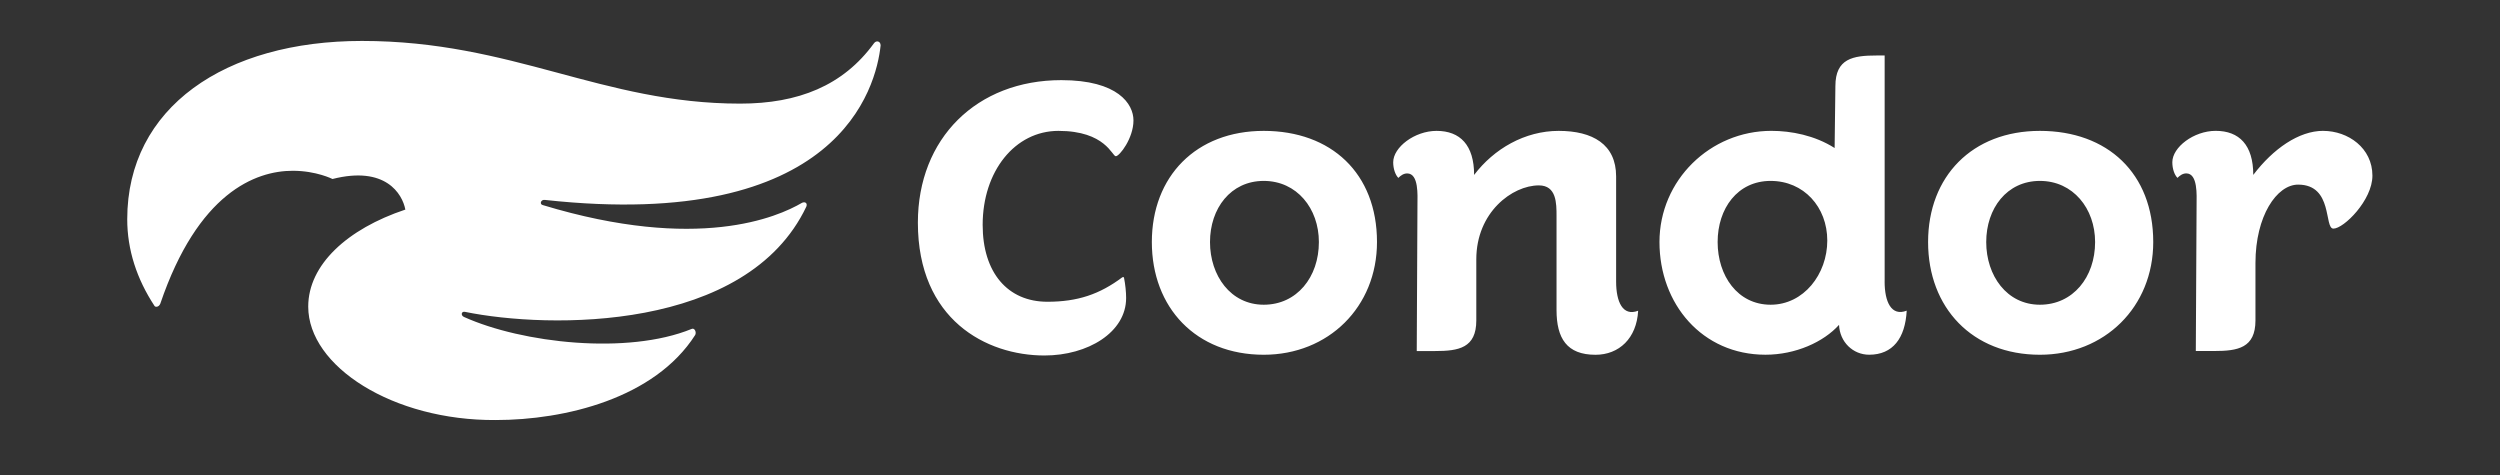 <?xml version="1.0" encoding="UTF-8"?>
<svg id="Layer_1" xmlns="http://www.w3.org/2000/svg" version="1.1" viewBox="0 220 842 160">
  <rect x="0" y="220" width="842" height="160" fill="#333333" stroke="none"/>
  <!-- Generator: Adobe Illustrator 29.2.1, SVG Export Plug-In . SVG Version: 2.1.0 Build 116)  -->
  <defs>
    <style>
      .st0 {
        fill: #fff;
      }
    </style>
  </defs>
  <path class="st0" d="M687.04,339.48c21.81,0,38.17-16.09,38.17-37.96,0-23.12-15.37-37.44-38.17-37.44s-37.66,15.33-37.66,37.44,14.86,37.96,37.66,37.96M705.63,301.52c0,11.83-7.44,21.11-18.59,21.11s-18.08-9.8-18.08-21.11,6.93-20.59,18.08-20.59,18.59,9.28,18.59,20.59M425.62,339.48c21.8,0,38.15-16.09,38.15-37.96,0-23.12-15.36-37.44-38.15-37.44s-37.68,15.33-37.68,37.44,14.88,37.96,37.68,37.96M444.2,301.52c0,11.83-7.42,21.11-18.57,21.11s-18.1-9.8-18.1-21.11,6.95-20.59,18.1-20.59,18.57,9.28,18.57,20.59M782.44,264.08c8.42,0,16.59,5.78,16.59,15.08,0,8.3-9.66,17.84-13.14,17.84-3.22,0,0-14.82-11.88-14.82-7.19,0-14.37,10.56-14.37,26.39v19.34c0,9.3-5.95,10.31-13.88,10.31h-6.21l.26-49.51c0-2.77.49-10.31-3.47-10.31-1.24,0-2.22.76-2.97,1.51-1-1-1.73-3.01-1.73-5.28,0-5.02,7.19-10.56,14.61-10.56,7.93,0,12.65,4.78,12.65,14.84,6.69-8.8,15.35-14.84,23.54-14.84M544.31,314.84v-35.43c0-10.81-7.93-15.33-19.34-15.33s-21.8,6.03-28.49,14.84c0-10.06-4.71-14.84-12.64-14.84-7.42,0-14.61,5.54-14.61,10.56,0,2.27.75,4.28,1.73,5.28.75-.76,1.75-1.51,2.98-1.51,3.97,0,3.46,7.55,3.46,10.31l-.24,49.51h6.18c7.93,0,13.88-1.01,13.88-10.31v-20.59c0-15.83,12.13-24.89,21.07-24.89,5.95,0,5.95,6.03,5.95,10.31v31.66c0,9.54,3.46,15.08,13.12,15.08,7.93,0,13.88-5.54,14.37-14.84-5.2,2.01-7.42-3.01-7.42-9.8M615.43,301.02c0,11.31-7.93,21.61-19.08,21.61s-17.85-9.8-17.85-21.11,6.7-20.59,17.85-20.59,19.08,8.78,19.08,20.09M634.75,314.84v-76.15h-2.73c-7.93,0-13.86,1.02-13.86,10.31l-.26,20.85c-6.7-4.26-14.63-5.78-21.31-5.78-20.58,0-37.68,16.59-37.68,37.44s14.37,37.96,35.7,37.96c10.15,0,19.58-4.28,24.78-10.06.24,5.78,4.69,10.06,10.15,10.06,7.93,0,12.15-5.54,12.64-14.84-5.2,2.01-7.44-3.01-7.44-9.8M296.59,235.31c0-1.51-1.49-1.77-2.22-.76-10.41,14.32-25.53,20.35-45.1,20.35-46.59,0-76.58-21.11-127.37-21.11-46.08,0-79.05,22.36-79.05,60.06,0,10.3,3.22,20.11,9.17,29.16.25.5,1.49.5,1.98-.76,12.65-37.2,31.97-44.73,44.61-44.73,7.93,0,13.37,2.77,13.37,2.77,17.85-4.54,23.54,5.02,24.54,10.3-19.58,6.53-32.71,18.6-32.71,32.68,0,20.09,28.49,38.44,63.19,38.2,23.29,0,53.52-7.29,67.15-28.66.49-1-.25-2.51-1.24-2.01-21.56,8.8-57,4.78-76.58-4.02-1.24-.5-.98-2.01.26-1.75,28.24,5.78,94.9,6.79,114.98-35.43.49-1.27-.51-1.77-1.49-1.27-8.19,4.78-34.95,16.59-87.22.76-1.25-.24-.75-2.01.73-1.75,99.12,10.81,111.51-37.96,113-52.02M378.54,313.35h-.49c-7.69,5.78-15.12,8.28-25.29,8.28-13.37,0-21.8-9.8-21.8-25.89,0-18.1,10.9-31.66,25.52-31.66,15.85,0,18.08,8.54,19.32,8.54s5.95-6.03,5.95-12.07c0-5.52-5.2-13.56-24.29-13.56-28.49,0-48.32,19.6-48.32,47.99,0,32.68,23.05,44.75,42.63,44.75,14.63,0,27.51-7.8,27.51-19.36,0-2.01-.25-4.52-.75-7.03"/>
</svg>
